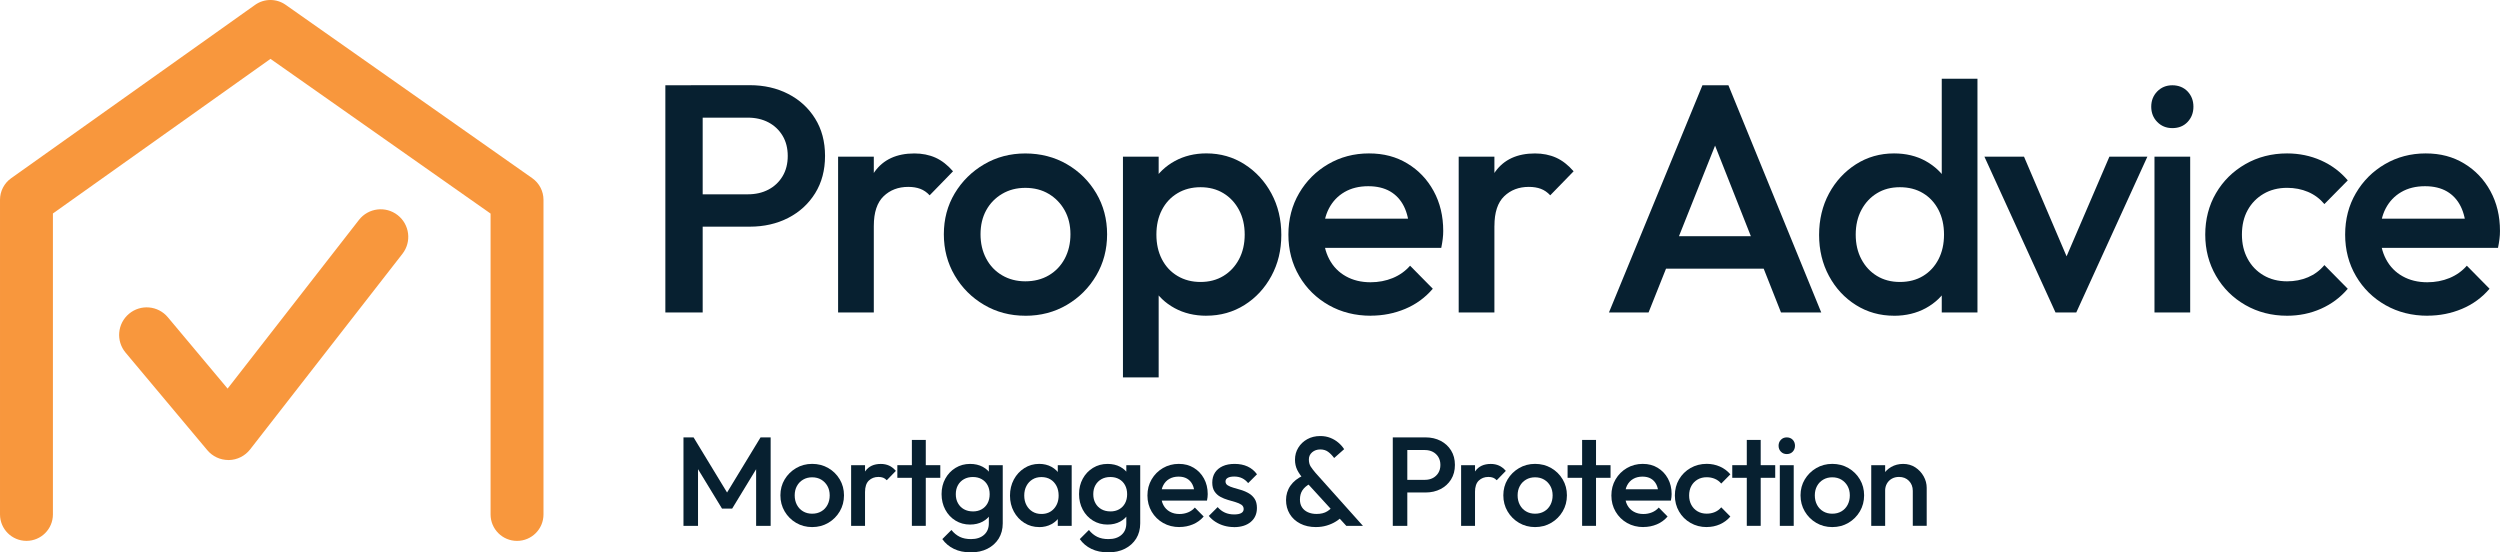 <?xml version="1.0" encoding="UTF-8"?>
<svg id="Layer_1" data-name="Layer 1" xmlns="http://www.w3.org/2000/svg" viewBox="0 0 848.5 187.47">
  <defs>
    <style>
      .cls-1 {
        fill: #f8973d;
      }

      .cls-2 {
        fill: #072030;
      }
    </style>
  </defs>
  <g>
    <path class="cls-2" d="M225.82,106.05V28.94h12.67v77.12h-12.67ZM234.53,76.97v-11.02h19.28c2.64,0,4.97-.53,7-1.6,2.02-1.06,3.62-2.57,4.79-4.52,1.17-1.95,1.76-4.24,1.76-6.89s-.59-4.94-1.76-6.89c-1.18-1.95-2.77-3.45-4.79-4.52-2.02-1.06-4.35-1.6-7-1.6h-19.28v-11.02h19.94c4.85,0,9.2.99,13.05,2.97,3.86,1.98,6.9,4.77,9.14,8.37,2.24,3.6,3.36,7.82,3.36,12.67s-1.12,9.07-3.36,12.67c-2.24,3.6-5.29,6.39-9.14,8.37s-8.21,2.97-13.05,2.97h-19.94Z"/>
    <path class="cls-2" d="M284.45,106.05v-52.88h12.12v52.88h-12.12ZM296.57,76.64l-4.19-2.09c0-6.68,1.49-12.1,4.46-16.25,2.97-4.15,7.47-6.22,13.5-6.22,2.64,0,5.03.48,7.16,1.43,2.13.96,4.11,2.5,5.95,4.63l-7.93,8.15c-.96-1.03-2.02-1.76-3.19-2.2-1.18-.44-2.53-.66-4.08-.66-3.38,0-6.17,1.07-8.37,3.19-2.2,2.13-3.31,5.47-3.31,10.03Z"/>
    <path class="cls-2" d="M347.99,107.16c-5.14,0-9.81-1.23-13.99-3.69-4.19-2.46-7.51-5.78-9.97-9.97-2.46-4.19-3.69-8.85-3.69-13.99s1.23-9.77,3.69-13.88c2.46-4.11,5.78-7.4,9.97-9.86,4.19-2.46,8.85-3.69,13.99-3.69s9.92,1.21,14.1,3.64c4.19,2.42,7.51,5.71,9.97,9.86,2.46,4.15,3.69,8.8,3.69,13.94s-1.23,9.81-3.69,13.99c-2.46,4.19-5.78,7.51-9.97,9.97-4.19,2.46-8.89,3.69-14.1,3.69ZM347.99,95.48c3.01,0,5.67-.68,7.99-2.04,2.31-1.36,4.11-3.25,5.4-5.67,1.28-2.42,1.93-5.18,1.93-8.26s-.66-5.8-1.98-8.15c-1.32-2.35-3.12-4.2-5.4-5.56-2.28-1.36-4.92-2.04-7.93-2.04s-5.56.68-7.88,2.04c-2.31,1.36-4.11,3.21-5.4,5.56-1.29,2.35-1.93,5.07-1.93,8.15s.64,5.84,1.93,8.26c1.28,2.42,3.08,4.32,5.4,5.67,2.31,1.36,4.94,2.04,7.88,2.04Z"/>
    <path class="cls-2" d="M381.13,128.09V53.17h12.12v14.21l-2.09,12.89,2.09,12.78v35.03h-12.12ZM409.45,107.16c-4.04,0-7.64-.86-10.8-2.59-3.16-1.72-5.64-4.09-7.44-7.11-1.8-3.01-2.7-6.43-2.7-10.25v-15.2c0-3.82.92-7.23,2.75-10.25,1.83-3.01,4.33-5.38,7.49-7.11,3.16-1.72,6.72-2.59,10.69-2.59,4.77,0,9.09,1.23,12.94,3.69,3.86,2.46,6.9,5.77,9.14,9.92,2.24,4.15,3.36,8.83,3.36,14.05s-1.12,9.79-3.36,13.94c-2.24,4.15-5.29,7.44-9.14,9.86-3.86,2.42-8.17,3.63-12.94,3.63ZM407.46,95.7c2.94,0,5.53-.68,7.77-2.04,2.24-1.36,4-3.25,5.29-5.67,1.28-2.42,1.93-5.21,1.93-8.37s-.64-5.95-1.93-8.37c-1.29-2.42-3.05-4.31-5.29-5.67-2.24-1.36-4.83-2.04-7.77-2.04s-5.55.68-7.82,2.04c-2.28,1.36-4.04,3.25-5.29,5.67-1.25,2.42-1.87,5.22-1.87,8.37s.62,5.95,1.87,8.37c1.25,2.42,3.01,4.32,5.29,5.67,2.28,1.36,4.88,2.04,7.82,2.04Z"/>
    <path class="cls-2" d="M465.27,107.16c-5.29,0-10.04-1.19-14.27-3.58-4.22-2.39-7.57-5.67-10.03-9.86-2.46-4.19-3.69-8.89-3.69-14.1s1.21-9.9,3.64-14.05c2.42-4.15,5.71-7.44,9.86-9.86,4.15-2.42,8.76-3.64,13.83-3.64s9.27,1.14,13.05,3.42c3.78,2.28,6.76,5.4,8.92,9.36,2.17,3.97,3.25,8.48,3.25,13.55,0,.88-.05,1.78-.17,2.7-.11.92-.28,1.93-.5,3.03h-43.41v-9.92h37.13l-4.52,3.97c-.15-3.23-.77-5.95-1.87-8.15-1.1-2.2-2.66-3.89-4.68-5.07-2.02-1.17-4.5-1.76-7.44-1.76-3.08,0-5.77.66-8.04,1.98-2.28,1.32-4.04,3.18-5.29,5.56-1.25,2.39-1.87,5.23-1.87,8.54s.66,6.21,1.98,8.7c1.32,2.5,3.2,4.43,5.62,5.78,2.42,1.36,5.21,2.04,8.37,2.04,2.72,0,5.23-.48,7.55-1.43,2.31-.95,4.28-2.35,5.89-4.19l7.71,7.82c-2.57,3.01-5.69,5.29-9.36,6.83-3.67,1.54-7.57,2.31-11.68,2.31Z"/>
    <path class="cls-2" d="M495.08,106.05v-52.88h12.12v52.88h-12.12ZM507.2,76.64l-4.19-2.09c0-6.68,1.49-12.1,4.46-16.25,2.97-4.15,7.47-6.22,13.5-6.22,2.64,0,5.03.48,7.16,1.43,2.13.96,4.11,2.5,5.95,4.63l-7.93,8.15c-.96-1.03-2.02-1.76-3.19-2.2-1.18-.44-2.53-.66-4.08-.66-3.38,0-6.17,1.07-8.37,3.19-2.2,2.13-3.3,5.47-3.3,10.03Z"/>
    <path class="cls-2" d="M546.08,106.05l31.73-77.12h8.81l31.51,77.12h-13.66l-24.68-62.46h4.63l-24.9,62.46h-13.44ZM561.73,91.18v-11.02h40.87v11.02h-40.87Z"/>
    <path class="cls-2" d="M642.84,107.16c-4.77,0-9.09-1.21-12.94-3.63-3.86-2.42-6.9-5.71-9.14-9.86-2.24-4.15-3.36-8.79-3.36-13.94s1.12-9.9,3.36-14.05c2.24-4.15,5.29-7.45,9.14-9.92,3.86-2.46,8.17-3.69,12.94-3.69,4.04,0,7.62.86,10.74,2.59,3.12,1.73,5.6,4.1,7.44,7.11,1.83,3.01,2.75,6.43,2.75,10.25v15.2c0,3.82-.9,7.23-2.7,10.25-1.8,3.01-4.28,5.38-7.44,7.11-3.16,1.72-6.76,2.59-10.8,2.59ZM644.82,95.7c3.01,0,5.64-.68,7.88-2.04,2.24-1.36,3.98-3.25,5.23-5.67,1.25-2.42,1.87-5.21,1.87-8.37s-.62-5.95-1.87-8.37c-1.25-2.42-2.99-4.31-5.23-5.67-2.24-1.36-4.87-2.04-7.88-2.04s-5.53.68-7.77,2.04c-2.24,1.36-4,3.25-5.29,5.67-1.29,2.42-1.93,5.22-1.93,8.37s.64,5.95,1.93,8.37c1.28,2.42,3.05,4.32,5.29,5.67,2.24,1.36,4.83,2.04,7.77,2.04ZM671.15,106.05h-12.12v-14.21l2.09-12.89-2.09-12.78V26.73h12.12v79.32Z"/>
    <path class="cls-2" d="M697.64,106.05l-24.13-52.88h13.44l18.4,43.08h-7.93l18.51-43.08h12.89l-24.13,52.88h-7.05Z"/>
    <path class="cls-2" d="M737.29,43.48c-2.06,0-3.76-.7-5.12-2.09-1.36-1.39-2.04-3.12-2.04-5.18s.68-3.78,2.04-5.18c1.36-1.39,3.07-2.09,5.12-2.09s3.86.7,5.18,2.09c1.32,1.4,1.98,3.12,1.98,5.18s-.66,3.78-1.98,5.18c-1.32,1.4-3.05,2.09-5.18,2.09ZM731.23,106.05v-52.88h12.12v52.88h-12.12Z"/>
    <path class="cls-2" d="M776.23,107.16c-5.22,0-9.93-1.21-14.16-3.63-4.22-2.42-7.55-5.73-9.97-9.92-2.42-4.19-3.64-8.85-3.64-13.99s1.21-9.9,3.64-14.05c2.42-4.15,5.75-7.44,9.97-9.86,4.22-2.42,8.94-3.64,14.16-3.64,4.11,0,7.95.79,11.51,2.37,3.56,1.58,6.59,3.84,9.09,6.78l-7.93,8.04c-1.54-1.83-3.4-3.21-5.56-4.13-2.17-.92-4.54-1.38-7.11-1.38-3.01,0-5.67.68-7.99,2.04-2.31,1.36-4.11,3.21-5.4,5.56-1.29,2.35-1.93,5.11-1.93,8.26s.64,5.82,1.93,8.21c1.28,2.39,3.08,4.26,5.4,5.62,2.31,1.36,4.97,2.04,7.99,2.04,2.57,0,4.94-.46,7.11-1.38,2.17-.92,4.02-2.29,5.56-4.13l7.93,8.04c-2.5,2.94-5.53,5.2-9.09,6.78-3.56,1.58-7.4,2.37-11.51,2.37Z"/>
    <path class="cls-2" d="M823.93,107.16c-5.29,0-10.04-1.19-14.27-3.58-4.22-2.39-7.57-5.67-10.03-9.86-2.46-4.19-3.69-8.89-3.69-14.1s1.21-9.9,3.64-14.05c2.42-4.15,5.71-7.44,9.86-9.86,4.15-2.42,8.76-3.64,13.83-3.64s9.27,1.14,13.05,3.42c3.78,2.28,6.76,5.4,8.92,9.36,2.17,3.97,3.25,8.48,3.25,13.55,0,.88-.05,1.78-.17,2.7-.11.92-.28,1.93-.5,3.03h-43.41v-9.92h37.13l-4.52,3.97c-.15-3.23-.77-5.95-1.87-8.15-1.1-2.2-2.66-3.89-4.68-5.07-2.02-1.17-4.5-1.76-7.44-1.76-3.08,0-5.77.66-8.04,1.98-2.28,1.32-4.04,3.18-5.29,5.56-1.25,2.39-1.87,5.23-1.87,8.54s.66,6.21,1.98,8.7c1.32,2.5,3.2,4.43,5.62,5.78,2.42,1.36,5.21,2.04,8.37,2.04,2.72,0,5.23-.48,7.55-1.43,2.31-.95,4.28-2.35,5.89-4.19l7.71,7.82c-2.57,3.01-5.69,5.29-9.36,6.83-3.67,1.54-7.57,2.31-11.68,2.31Z"/>
  </g>
  <g>
    <path class="cls-2" d="M231.97,178.47v-30.02h3.43l12.48,20.54h-2.23l12.48-20.54h3.43v30.02h-4.93v-21.36l1.12.3-9.26,15.22h-3.43l-9.26-15.22,1.11-.3v21.36h-4.93Z"/>
    <path class="cls-2" d="M275.64,178.89c-2,0-3.82-.48-5.45-1.44-1.63-.96-2.92-2.25-3.88-3.88-.96-1.63-1.44-3.44-1.44-5.45s.48-3.8,1.44-5.4c.96-1.6,2.25-2.88,3.88-3.84s3.44-1.44,5.45-1.44,3.86.47,5.49,1.42,2.92,2.22,3.88,3.84c.96,1.62,1.44,3.42,1.44,5.42s-.48,3.82-1.44,5.45c-.96,1.63-2.25,2.92-3.88,3.88-1.63.96-3.46,1.44-5.49,1.44ZM275.64,174.35c1.17,0,2.21-.26,3.11-.79.9-.53,1.6-1.26,2.1-2.21.5-.94.75-2.02.75-3.22s-.26-2.26-.77-3.17-1.22-1.64-2.1-2.17c-.89-.53-1.92-.79-3.09-.79s-2.17.26-3.07.79-1.6,1.25-2.1,2.17c-.5.92-.75,1.97-.75,3.17s.25,2.27.75,3.22c.5.94,1.2,1.68,2.1,2.21.9.53,1.92.79,3.07.79Z"/>
    <path class="cls-2" d="M288.87,178.47v-20.58h4.72v20.58h-4.72ZM293.59,167.02l-1.63-.82c0-2.6.58-4.71,1.74-6.32,1.16-1.62,2.91-2.42,5.25-2.42,1.03,0,1.96.19,2.79.56.83.37,1.6.97,2.32,1.8l-3.09,3.17c-.37-.4-.79-.69-1.24-.86-.46-.17-.99-.26-1.59-.26-1.32,0-2.4.42-3.26,1.24-.86.83-1.29,2.13-1.29,3.9Z"/>
    <path class="cls-2" d="M304.56,162.17v-4.29h14.58v4.29h-14.58ZM309.49,178.47v-29.16h4.72v29.16h-4.72Z"/>
    <path class="cls-2" d="M329.25,178.04c-1.83,0-3.48-.45-4.95-1.35-1.47-.9-2.63-2.14-3.47-3.71s-1.26-3.33-1.26-5.28.42-3.69,1.26-5.23,2-2.77,3.47-3.67c1.47-.9,3.12-1.35,4.95-1.35,1.63,0,3.06.33,4.29.99,1.23.66,2.19,1.57,2.87,2.72.69,1.16,1.03,2.51,1.03,4.05v5.06c0,1.52-.35,2.86-1.05,4.03-.7,1.17-1.67,2.09-2.89,2.74-1.23.66-2.64.99-4.25.99ZM329.46,187.47c-2.17,0-4.07-.39-5.7-1.18-1.63-.79-2.94-1.89-3.94-3.32l3.09-3.09c.83,1.03,1.77,1.8,2.83,2.32s2.33.77,3.82.77c1.86,0,3.33-.48,4.42-1.44,1.09-.96,1.63-2.27,1.63-3.92v-5.06l.81-4.54-.81-4.59v-5.53h4.72v19.73c0,1.97-.46,3.69-1.37,5.17-.92,1.47-2.19,2.62-3.82,3.45-1.63.83-3.52,1.24-5.66,1.24ZM330.19,173.58c1.14,0,2.14-.24,3-.73.86-.49,1.52-1.17,1.99-2.04s.71-1.89.71-3.07-.24-2.19-.71-3.07-1.14-1.55-1.99-2.04c-.86-.49-1.86-.73-3-.73s-2.15.24-3.02.73-1.55,1.17-2.04,2.04c-.49.87-.73,1.89-.73,3.07s.24,2.16.73,3.04c.49.89,1.16,1.57,2.04,2.06s1.88.73,3.02.73Z"/>
    <path class="cls-2" d="M352.7,178.89c-1.86,0-3.54-.47-5.04-1.42-1.5-.94-2.69-2.22-3.56-3.84-.87-1.61-1.31-3.42-1.31-5.42s.44-3.85,1.31-5.47c.87-1.62,2.06-2.9,3.56-3.86,1.5-.96,3.18-1.44,5.04-1.44,1.57,0,2.97.34,4.18,1.01,1.21.67,2.18,1.59,2.89,2.77.71,1.17,1.07,2.5,1.07,3.99v5.92c0,1.49-.35,2.82-1.05,3.99-.7,1.17-1.67,2.09-2.9,2.77-1.23.67-2.63,1.01-4.2,1.01ZM353.47,174.44c1.74,0,3.15-.59,4.22-1.76,1.07-1.17,1.61-2.67,1.61-4.5,0-1.23-.24-2.32-.73-3.26-.49-.94-1.17-1.68-2.04-2.21-.87-.53-1.89-.79-3.07-.79s-2.15.26-3.02.79c-.87.53-1.56,1.26-2.06,2.21-.5.94-.75,2.03-.75,3.26s.25,2.32.75,3.26c.5.94,1.19,1.68,2.06,2.21.87.53,1.88.79,3.02.79ZM359.01,178.47v-5.53l.81-5.02-.81-4.97v-5.06h4.72v20.58h-4.72Z"/>
    <path class="cls-2" d="M375.91,178.04c-1.83,0-3.48-.45-4.95-1.35-1.47-.9-2.63-2.14-3.47-3.71s-1.26-3.33-1.26-5.28.42-3.69,1.26-5.23,2-2.77,3.47-3.67c1.47-.9,3.12-1.35,4.95-1.35,1.63,0,3.06.33,4.29.99,1.23.66,2.19,1.57,2.87,2.72.69,1.16,1.03,2.51,1.03,4.05v5.06c0,1.52-.35,2.86-1.05,4.03-.7,1.17-1.67,2.09-2.89,2.74-1.23.66-2.64.99-4.25.99ZM376.12,187.47c-2.17,0-4.07-.39-5.7-1.18-1.63-.79-2.94-1.89-3.94-3.32l3.09-3.09c.83,1.03,1.77,1.8,2.83,2.32s2.33.77,3.82.77c1.86,0,3.33-.48,4.42-1.44,1.09-.96,1.63-2.27,1.63-3.92v-5.06l.81-4.54-.81-4.59v-5.53h4.72v19.73c0,1.97-.46,3.69-1.37,5.17-.92,1.47-2.19,2.62-3.82,3.45-1.63.83-3.52,1.24-5.66,1.24ZM376.85,173.58c1.14,0,2.14-.24,3-.73.86-.49,1.52-1.17,1.99-2.04s.71-1.89.71-3.07-.24-2.19-.71-3.07-1.14-1.55-1.99-2.04c-.86-.49-1.86-.73-3-.73s-2.15.24-3.02.73-1.55,1.17-2.04,2.04c-.49.87-.73,1.89-.73,3.07s.24,2.16.73,3.04c.49.89,1.16,1.57,2.04,2.06s1.88.73,3.02.73Z"/>
    <path class="cls-2" d="M400.33,178.89c-2.06,0-3.91-.46-5.55-1.39-1.64-.93-2.94-2.21-3.9-3.84-.96-1.63-1.44-3.46-1.44-5.49s.47-3.85,1.42-5.47,2.22-2.89,3.84-3.84c1.61-.94,3.41-1.42,5.38-1.42s3.61.44,5.08,1.33c1.47.89,2.63,2.1,3.47,3.64.84,1.54,1.27,3.3,1.27,5.27,0,.34-.02.69-.06,1.05-.04.36-.11.75-.19,1.18h-16.9v-3.86h14.45l-1.76,1.54c-.06-1.26-.3-2.32-.73-3.17s-1.04-1.51-1.82-1.97c-.79-.46-1.75-.69-2.89-.69-1.2,0-2.24.26-3.13.77-.89.51-1.57,1.24-2.06,2.17-.49.93-.73,2.04-.73,3.32s.26,2.42.77,3.39c.51.97,1.24,1.72,2.19,2.25.94.53,2.03.79,3.26.79,1.06,0,2.04-.19,2.94-.56.9-.37,1.67-.92,2.29-1.63l3,3.04c-1,1.17-2.22,2.06-3.65,2.66-1.43.6-2.94.9-4.55.9Z"/>
    <path class="cls-2" d="M418.81,178.89c-1.14,0-2.24-.15-3.3-.45-1.06-.3-2.03-.73-2.92-1.29-.89-.56-1.66-1.24-2.32-2.04l3-3c.71.83,1.54,1.45,2.47,1.87.93.42,1.98.62,3.15.62,1.06,0,1.86-.16,2.4-.47.54-.31.81-.77.81-1.37s-.26-1.12-.77-1.46-1.18-.64-1.99-.88c-.81-.24-1.67-.49-2.57-.75-.9-.26-1.76-.61-2.57-1.05-.81-.44-1.48-1.05-1.99-1.82-.51-.77-.77-1.77-.77-3,0-1.31.31-2.44.92-3.39.61-.94,1.49-1.67,2.62-2.19s2.48-.77,4.05-.77c1.66,0,3.12.29,4.4.88,1.27.59,2.34,1.46,3.19,2.64l-3,3c-.6-.74-1.29-1.3-2.06-1.67-.77-.37-1.66-.56-2.66-.56-.94,0-1.67.14-2.19.43s-.77.7-.77,1.24c0,.57.26,1.02.77,1.33.51.32,1.18.59,1.99.82s1.67.48,2.57.75c.9.27,1.76.64,2.57,1.12.81.47,1.48,1.1,1.99,1.89.51.79.77,1.81.77,3.07,0,2-.7,3.59-2.1,4.76-1.4,1.17-3.3,1.76-5.7,1.76Z"/>
    <path class="cls-2" d="M446.68,178.89c-2.06,0-3.85-.39-5.38-1.18-1.53-.79-2.72-1.87-3.56-3.26-.84-1.39-1.26-2.97-1.26-4.74s.49-3.42,1.48-4.85c.99-1.43,2.44-2.59,4.35-3.47l2.19,2.87c-1.06.57-1.87,1.28-2.44,2.12-.57.84-.86,1.91-.86,3.2,0,1.03.24,1.9.71,2.62.47.71,1.14,1.27,1.99,1.65.86.39,1.84.58,2.96.58,1.46,0,2.67-.3,3.62-.9.96-.6,1.68-1.31,2.17-2.14l3.09,3.6c-.6.74-1.37,1.41-2.32,1.99-.94.59-1.99,1.05-3.13,1.39-1.14.34-2.34.51-3.6.51ZM456.93,178.47l-14.24-15.57c-1.06-1.17-1.85-2.29-2.38-3.34-.53-1.06-.79-2.23-.79-3.52,0-1.51.37-2.88,1.12-4.09.74-1.21,1.76-2.18,3.04-2.89,1.29-.71,2.76-1.07,4.42-1.07,1.26,0,2.4.21,3.43.62,1.03.41,1.94.96,2.72,1.63.79.67,1.44,1.41,1.95,2.21l-3.39,3c-.63-.86-1.31-1.56-2.04-2.1-.73-.54-1.62-.81-2.68-.81s-2,.32-2.75.96c-.74.64-1.11,1.45-1.11,2.42s.2,1.77.6,2.4.96,1.36,1.67,2.19l16.08,17.97h-5.66Z"/>
    <path class="cls-2" d="M472.71,178.47v-30.02h4.93v30.02h-4.93ZM476.09,167.15v-4.29h7.5c1.03,0,1.94-.21,2.72-.62s1.41-1,1.87-1.76c.46-.76.69-1.65.69-2.68s-.23-1.92-.69-2.68c-.46-.76-1.08-1.34-1.87-1.76-.79-.41-1.69-.62-2.72-.62h-7.5v-4.29h7.76c1.89,0,3.58.39,5.08,1.16,1.5.77,2.69,1.86,3.56,3.26.87,1.4,1.31,3.04,1.31,4.93s-.44,3.53-1.31,4.93c-.87,1.4-2.06,2.49-3.56,3.26s-3.2,1.16-5.08,1.16h-7.76Z"/>
    <path class="cls-2" d="M495.9,178.47v-20.58h4.72v20.58h-4.72ZM500.61,167.02l-1.63-.82c0-2.6.58-4.71,1.74-6.32,1.16-1.62,2.91-2.42,5.25-2.42,1.03,0,1.96.19,2.79.56.83.37,1.6.97,2.32,1.8l-3.09,3.17c-.37-.4-.79-.69-1.24-.86s-.99-.26-1.59-.26c-1.32,0-2.4.42-3.26,1.24s-1.29,2.13-1.29,3.9Z"/>
    <path class="cls-2" d="M521,178.89c-2,0-3.82-.48-5.45-1.44-1.63-.96-2.92-2.25-3.88-3.88-.96-1.63-1.44-3.44-1.44-5.45s.48-3.8,1.44-5.4c.96-1.6,2.25-2.88,3.88-3.84,1.63-.96,3.45-1.44,5.45-1.44s3.86.47,5.49,1.42,2.92,2.22,3.88,3.84c.96,1.62,1.44,3.42,1.44,5.42s-.48,3.82-1.44,5.45c-.96,1.63-2.25,2.92-3.88,3.88-1.63.96-3.46,1.44-5.49,1.44ZM521,174.35c1.17,0,2.21-.26,3.11-.79.9-.53,1.6-1.26,2.1-2.21s.75-2.02.75-3.22-.26-2.26-.77-3.17c-.51-.92-1.22-1.64-2.1-2.17-.89-.53-1.92-.79-3.09-.79s-2.17.26-3.07.79c-.9.53-1.6,1.25-2.1,2.17-.5.92-.75,1.97-.75,3.17s.25,2.27.75,3.22c.5.94,1.2,1.68,2.1,2.21.9.53,1.92.79,3.07.79Z"/>
    <path class="cls-2" d="M532.04,162.17v-4.29h14.58v4.29h-14.58ZM536.97,178.47v-29.16h4.72v29.16h-4.72Z"/>
    <path class="cls-2" d="M557.79,178.89c-2.06,0-3.91-.46-5.55-1.39-1.64-.93-2.94-2.21-3.9-3.84s-1.44-3.46-1.44-5.49.47-3.85,1.42-5.47,2.22-2.89,3.84-3.84c1.61-.94,3.41-1.42,5.38-1.42s3.61.44,5.08,1.33c1.47.89,2.63,2.1,3.47,3.64.84,1.54,1.26,3.3,1.26,5.27,0,.34-.02.69-.06,1.05-.04.36-.11.75-.19,1.18h-16.9v-3.86h14.45l-1.76,1.54c-.06-1.26-.3-2.32-.73-3.17s-1.04-1.51-1.82-1.97c-.79-.46-1.75-.69-2.89-.69-1.2,0-2.25.26-3.13.77-.89.51-1.57,1.24-2.06,2.17s-.73,2.04-.73,3.32.26,2.42.77,3.39,1.24,1.72,2.19,2.25c.94.53,2.03.79,3.26.79,1.06,0,2.04-.19,2.94-.56.9-.37,1.67-.92,2.29-1.63l3,3.04c-1,1.17-2.22,2.06-3.64,2.66-1.43.6-2.95.9-4.55.9Z"/>
    <path class="cls-2" d="M579.26,178.89c-2.03,0-3.87-.47-5.51-1.42-1.64-.94-2.94-2.23-3.88-3.86-.94-1.63-1.42-3.44-1.42-5.45s.47-3.85,1.42-5.47,2.24-2.89,3.88-3.84c1.64-.94,3.48-1.42,5.51-1.42,1.6,0,3.09.31,4.48.92,1.39.61,2.57,1.49,3.54,2.64l-3.09,3.13c-.6-.71-1.32-1.25-2.17-1.61-.84-.36-1.77-.54-2.77-.54-1.17,0-2.21.26-3.11.79-.9.53-1.6,1.25-2.1,2.17-.5.92-.75,1.99-.75,3.22s.25,2.27.75,3.2c.5.93,1.2,1.66,2.1,2.19.9.53,1.94.79,3.11.79,1,0,1.92-.18,2.77-.54.84-.36,1.57-.89,2.17-1.61l3.09,3.13c-.97,1.14-2.15,2.02-3.54,2.64-1.39.61-2.88.92-4.48.92Z"/>
    <path class="cls-2" d="M587.93,162.17v-4.29h14.58v4.29h-14.58ZM592.86,178.47v-29.16h4.72v29.16h-4.72Z"/>
    <path class="cls-2" d="M606.43,154.11c-.8,0-1.47-.27-1.99-.81-.53-.54-.79-1.21-.79-2.02s.26-1.47.79-2.02c.53-.54,1.19-.81,1.99-.81s1.5.27,2.02.81c.51.54.77,1.22.77,2.02s-.26,1.47-.77,2.02c-.51.54-1.19.81-2.02.81ZM604.07,178.47v-20.58h4.72v20.58h-4.72Z"/>
    <path class="cls-2" d="M621.87,178.89c-2,0-3.82-.48-5.45-1.44-1.63-.96-2.92-2.25-3.88-3.88-.96-1.63-1.44-3.44-1.44-5.45s.48-3.8,1.44-5.4c.96-1.6,2.25-2.88,3.88-3.84,1.63-.96,3.45-1.44,5.45-1.44s3.86.47,5.49,1.42,2.92,2.22,3.88,3.84c.96,1.62,1.44,3.42,1.44,5.42s-.48,3.82-1.44,5.45c-.96,1.63-2.25,2.92-3.88,3.88-1.63.96-3.46,1.44-5.49,1.44ZM621.87,174.35c1.17,0,2.21-.26,3.11-.79.9-.53,1.6-1.26,2.1-2.21s.75-2.02.75-3.22-.26-2.26-.77-3.17c-.51-.92-1.22-1.64-2.1-2.17-.89-.53-1.92-.79-3.09-.79s-2.17.26-3.07.79c-.9.53-1.6,1.25-2.1,2.17-.5.92-.75,1.97-.75,3.17s.25,2.27.75,3.22c.5.94,1.2,1.68,2.1,2.21.9.53,1.92.79,3.07.79Z"/>
    <path class="cls-2" d="M635.1,178.47v-20.58h4.72v20.58h-4.72ZM649.2,178.47v-11.88c0-1.37-.44-2.5-1.31-3.39s-1.99-1.33-3.37-1.33c-.92,0-1.73.2-2.44.6-.71.4-1.27.96-1.67,1.67-.4.71-.6,1.53-.6,2.44l-1.84-1.03c0-1.57.34-2.97,1.03-4.18.69-1.21,1.64-2.17,2.85-2.87,1.21-.7,2.58-1.05,4.09-1.05s2.92.39,4.12,1.18c1.2.79,2.14,1.8,2.83,3.04.69,1.24,1.03,2.54,1.03,3.88v12.91h-4.72Z"/>
  </g>
  <g>
    <path class="cls-1" d="M175.48,183.58c-4.96,0-8.98-4.02-8.98-8.98v-102.11L91.8,19.98,17.96,72.45v102.14c0,4.96-4.02,8.98-8.98,8.98s-8.98-4.02-8.98-8.98v-106.78c0-2.91,1.41-5.64,3.78-7.32L86.57,1.66c3.1-2.2,7.26-2.22,10.37-.03l83.7,58.84c2.39,1.68,3.82,4.42,3.82,7.35v106.78c0,4.96-4.02,8.98-8.98,8.98Z"/>
    <path class="cls-1" d="M77.52,156.13c-2.77,0-5.39-1.22-7.17-3.35l-27.73-33.1c-3.32-3.96-2.8-9.86,1.16-13.18,3.96-3.32,9.86-2.8,13.18,1.17l20.29,24.22,44.58-57.25c3.18-4.08,9.06-4.81,13.13-1.63,4.08,3.18,4.81,9.06,1.63,13.13l-51.7,66.39c-1.74,2.23-4.39,3.56-7.22,3.61-.06,0-.11,0-.17,0Z"/>
  </g>
</svg>